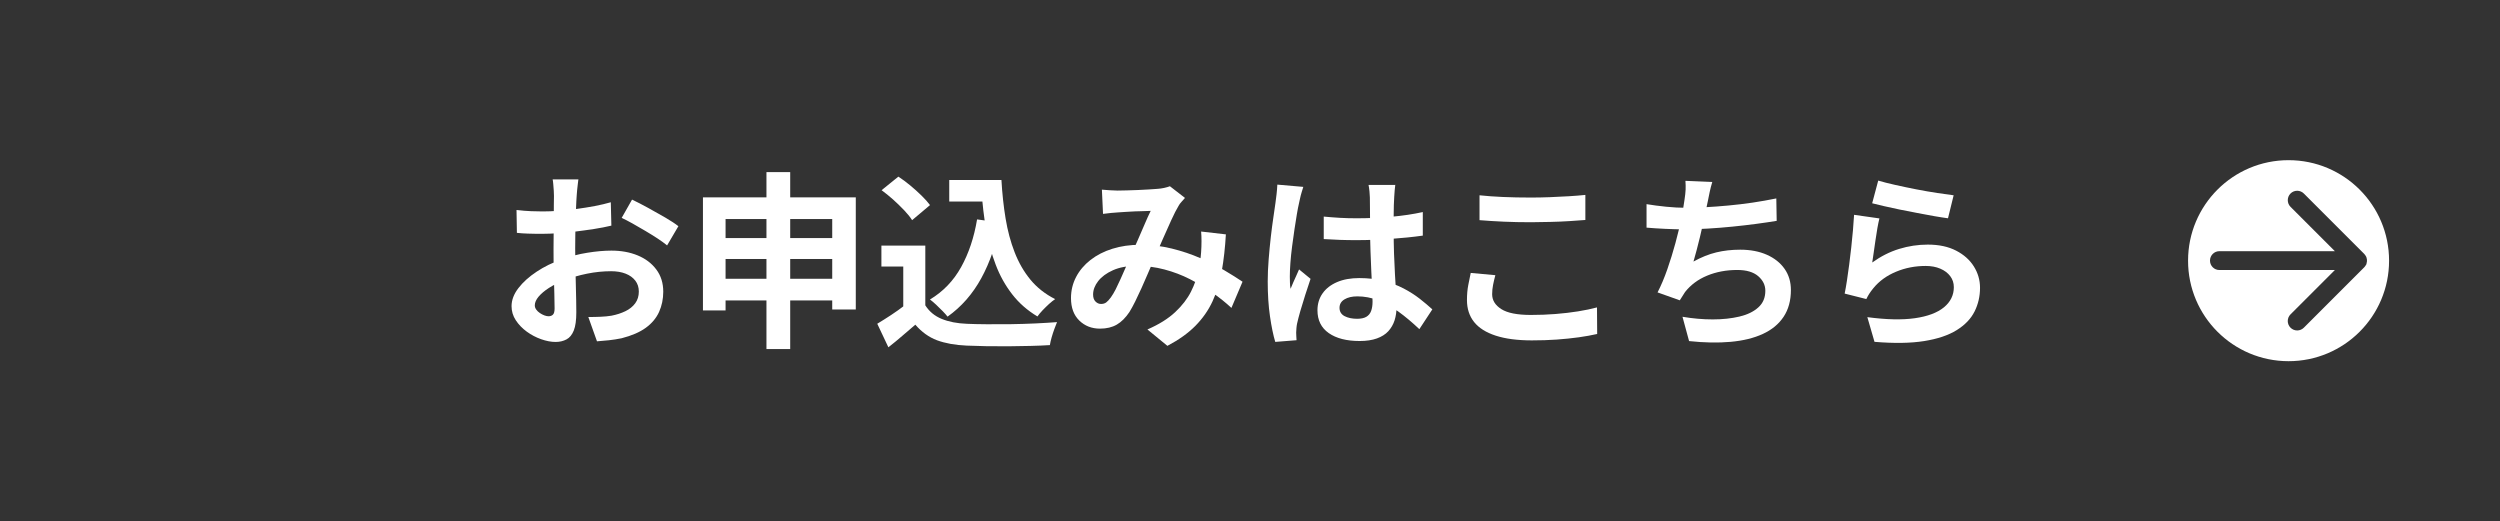 <?xml version="1.0" encoding="UTF-8"?><svg id="_レイヤー_1" xmlns="http://www.w3.org/2000/svg" viewBox="0 0 398 83"><rect x="0" y="0" width="398" height="83" fill="#333333" stroke="none"/><defs><style>.cls-1{fill:#fff;stroke-width:0px;}</style></defs><path class="cls-1" d="M92.08,28.54c-.02.16-.05.41-.09.74-.04.33-.08.66-.11.99-.03.33-.06.62-.07.88-.04.58-.08,1.21-.1,1.91-.03.69-.06,1.4-.08,2.13s-.04,1.46-.04,2.21c-.01.74-.02,1.46-.02,2.16,0,.82.01,1.72.03,2.71.02.99.04,1.97.07,2.94.03.97.05,1.86.06,2.66,0,.8.02,1.42.02,1.86,0,1.24-.13,2.2-.4,2.88s-.66,1.16-1.16,1.42c-.5.27-1.08.41-1.74.41-.72,0-1.49-.15-2.31-.44-.82-.29-1.59-.7-2.29-1.21-.71-.52-1.29-1.12-1.74-1.81-.45-.69-.67-1.44-.67-2.24,0-.96.36-1.92,1.09-2.87.73-.95,1.7-1.82,2.91-2.62,1.21-.8,2.51-1.44,3.92-1.92,1.34-.5,2.72-.87,4.14-1.09,1.42-.23,2.7-.34,3.84-.34,1.54,0,2.93.25,4.17.76,1.24.51,2.23,1.25,2.97,2.24.74.98,1.11,2.16,1.11,3.54,0,1.16-.22,2.23-.66,3.21-.44.98-1.15,1.83-2.11,2.53-.97.71-2.26,1.26-3.85,1.67-.68.14-1.36.25-2.03.32-.67.07-1.3.12-1.9.17l-1.38-3.87c.68,0,1.33-.01,1.96-.04s1.2-.08,1.73-.17c.82-.16,1.56-.4,2.22-.72.66-.32,1.18-.74,1.56-1.26.38-.52.57-1.14.57-1.86,0-.68-.19-1.26-.56-1.74-.37-.48-.88-.85-1.54-1.11-.66-.26-1.43-.39-2.31-.39-1.26,0-2.54.13-3.83.39-1.29.26-2.52.62-3.7,1.08-.88.34-1.67.74-2.37,1.19-.7.45-1.25.92-1.65,1.39-.4.48-.6.94-.6,1.38,0,.24.07.46.23.68.15.21.34.39.58.55.24.16.48.29.73.38.25.09.46.13.65.13.28,0,.51-.08.69-.25s.27-.5.27-1c0-.54-.02-1.32-.04-2.33-.03-1.01-.06-2.13-.09-3.38-.03-1.24-.04-2.47-.04-3.69,0-.84,0-1.69.02-2.55,0-.86.02-1.68.02-2.46s0-1.47.01-2.07c.01-.6.02-1.07.02-1.41,0-.22-.01-.5-.03-.84-.02-.34-.04-.69-.08-1.04-.03-.35-.06-.6-.1-.77h4.14ZM82.24,33.43c.88.1,1.65.17,2.32.19.67.03,1.27.04,1.81.04.78,0,1.64-.03,2.58-.1.94-.07,1.9-.17,2.88-.3s1.94-.29,2.87-.46c.93-.18,1.77-.38,2.54-.6l.09,3.72c-.84.2-1.75.38-2.73.53-.98.15-1.97.29-2.96.41-.99.12-1.93.21-2.82.27-.89.06-1.67.09-2.33.09-1,0-1.82,0-2.46-.03-.64-.02-1.22-.06-1.74-.12l-.06-3.63ZM100.63,31.78c.76.36,1.61.8,2.56,1.32.95.52,1.86,1.04,2.73,1.54.87.51,1.56.96,2.08,1.37l-1.8,3.06c-.38-.32-.88-.68-1.48-1.08-.61-.4-1.27-.81-1.98-1.23-.71-.42-1.4-.82-2.06-1.19s-1.23-.66-1.71-.88l1.65-2.91Z"/><path class="cls-1" d="M111.91,31.42h24.33v17.85h-3.75v-14.4h-16.98v14.55h-3.6v-18ZM114.25,44.38h20.07v3.45h-20.07v-3.45ZM114.28,37.9h19.98v3.33h-19.98v-3.33ZM122.02,27.4h3.78v28.17h-3.78v-28.17Z"/><path class="cls-1" d="M147.31,48.61c.62.98,1.49,1.7,2.61,2.16s2.46.72,4.02.78c.88.04,1.92.06,3.14.07,1.21.01,2.48,0,3.82-.01,1.34-.02,2.66-.06,3.95-.12,1.29-.06,2.43-.13,3.43-.21-.12.28-.26.64-.42,1.08-.16.44-.31.89-.44,1.35s-.22.87-.28,1.23c-.9.06-1.93.1-3.09.13-1.16.03-2.35.05-3.57.06-1.22,0-2.4,0-3.54-.02s-2.16-.05-3.06-.09c-1.84-.08-3.41-.37-4.71-.85-1.3-.49-2.45-1.32-3.45-2.48-.66.56-1.34,1.14-2.03,1.74s-1.44,1.22-2.26,1.86l-1.77-3.75c.7-.42,1.43-.88,2.19-1.38.76-.5,1.49-1.02,2.19-1.56h3.27ZM147.31,39.1v11.07h-3.51v-7.74h-3.48v-3.33h6.99ZM140.35,30.28l2.67-2.16c.62.4,1.25.87,1.89,1.4.64.53,1.24,1.07,1.8,1.62.56.55,1.01,1.05,1.35,1.51l-2.85,2.4c-.3-.48-.72-1-1.25-1.56-.53-.56-1.12-1.12-1.75-1.7-.64-.57-1.26-1.07-1.86-1.51ZM155.56,34.93l3.69.51c-.64,3.38-1.65,6.33-3.03,8.85-1.38,2.52-3.17,4.56-5.37,6.12-.18-.24-.44-.53-.77-.87-.33-.34-.68-.68-1.05-1.03-.37-.35-.7-.62-.98-.83,2.1-1.26,3.75-2.98,4.96-5.16,1.21-2.18,2.06-4.71,2.54-7.59ZM151.12,28.66h6.36v3.42h-6.36v-3.42ZM155.65,28.66h3.78c.12,2.14.34,4.18.66,6.12.32,1.94.8,3.74,1.44,5.38.64,1.65,1.48,3.11,2.52,4.37s2.35,2.29,3.93,3.09c-.3.2-.63.46-.98.78-.35.32-.69.66-1.02,1-.33.35-.6.67-.82.98-1.6-.96-2.94-2.13-4.02-3.53-1.08-1.39-1.96-2.96-2.62-4.7-.67-1.74-1.18-3.61-1.53-5.61-.35-2-.6-4.09-.73-6.27h-.6v-1.62Z"/><path class="cls-1" d="M175.39,30.19c.42.04.86.08,1.33.1.47.03.86.05,1.19.05.44,0,.94-.01,1.51-.03.57-.02,1.16-.04,1.76-.06.6-.02,1.17-.05,1.71-.09.54-.04.98-.07,1.32-.09.36-.02.72-.07,1.1-.15.37-.08.68-.17.94-.27l2.4,1.86c-.2.24-.39.46-.57.64-.18.19-.33.4-.45.62-.34.56-.73,1.33-1.17,2.29-.44.97-.91,2.01-1.4,3.13-.49,1.12-.97,2.21-1.42,3.27-.3.68-.61,1.4-.93,2.16-.32.76-.65,1.51-.99,2.26-.34.75-.67,1.45-.99,2.1-.32.65-.63,1.21-.93,1.7-.6.9-1.27,1.57-2.01,2-.74.43-1.63.64-2.67.64-1.32,0-2.42-.43-3.3-1.29-.88-.86-1.32-2.05-1.32-3.57,0-1.2.27-2.32.81-3.36s1.31-1.94,2.29-2.71c.99-.77,2.15-1.37,3.5-1.79,1.34-.42,2.81-.63,4.41-.63,1.74,0,3.42.2,5.04.6,1.62.4,3.14.91,4.55,1.53,1.41.62,2.68,1.27,3.81,1.93,1.13.67,2.1,1.28,2.9,1.82l-1.77,4.17c-.9-.84-1.91-1.65-3.03-2.43-1.12-.78-2.31-1.5-3.58-2.15-1.27-.65-2.62-1.16-4.05-1.54-1.43-.38-2.92-.57-4.46-.57-1.46,0-2.71.23-3.74.69s-1.81,1.04-2.35,1.73c-.54.69-.81,1.41-.81,2.14,0,.48.12.85.38,1.11s.54.39.89.39c.32,0,.59-.08.81-.24.22-.16.47-.43.75-.81.26-.36.51-.79.77-1.29.25-.5.51-1.05.78-1.65.27-.6.54-1.21.81-1.83.27-.62.53-1.22.79-1.8.36-.8.73-1.63,1.11-2.5s.75-1.71,1.1-2.54c.35-.82.67-1.54.98-2.16-.3.02-.67.04-1.11.04-.44.01-.9.03-1.4.04-.49.02-.97.05-1.44.08-.47.03-.88.06-1.21.08-.3.02-.69.05-1.15.09-.47.04-.9.09-1.28.15l-.18-3.87ZM195.16,37.3c-.12,2.12-.34,4.06-.65,5.83-.31,1.77-.8,3.38-1.47,4.83-.67,1.45-1.59,2.76-2.75,3.93-1.16,1.17-2.64,2.22-4.44,3.17l-3.18-2.61c1.84-.8,3.31-1.72,4.42-2.76s1.95-2.13,2.52-3.27c.57-1.14.96-2.25,1.19-3.34.22-1.09.36-2.07.42-2.96.04-.58.06-1.15.06-1.72s-.02-1.08-.06-1.54l3.93.45Z"/><path class="cls-1" d="M207.49,29.74c-.06.2-.15.48-.26.84-.11.36-.2.71-.27,1.05-.07.34-.12.6-.17.78-.1.42-.21.99-.33,1.7-.12.71-.25,1.51-.38,2.4-.13.89-.26,1.8-.38,2.73-.12.93-.21,1.81-.27,2.64-.06.83-.09,1.54-.09,2.15,0,.3,0,.62.02.97,0,.35.04.67.1.98.14-.36.29-.71.44-1.05.15-.34.3-.68.46-1.02s.31-.68.45-1.02l1.83,1.5c-.28.82-.57,1.68-.85,2.58-.29.9-.55,1.75-.78,2.55s-.4,1.47-.52,2.01c-.04.2-.08.44-.1.72-.03.28-.04.51-.04.69,0,.16,0,.35.02.58,0,.23.02.44.04.64l-3.39.27c-.32-1.06-.6-2.42-.84-4.07-.24-1.65-.36-3.5-.36-5.54,0-1.12.05-2.29.15-3.52.1-1.23.21-2.42.34-3.56.13-1.14.27-2.18.41-3.13.14-.95.25-1.71.33-2.29.06-.42.12-.89.18-1.42s.1-1.04.12-1.51l4.14.36ZM222.13,29.41c-.04.28-.07.59-.1.93-.03.34-.06.68-.07,1.02-.02.32-.04.75-.06,1.29-.02.54-.03,1.15-.03,1.82v2.11c0,1.36.02,2.64.06,3.83.04,1.19.09,2.29.15,3.3.06,1.01.12,1.94.17,2.78s.08,1.62.08,2.34c0,.78-.1,1.5-.31,2.16s-.55,1.24-1,1.74c-.46.5-1.07.88-1.82,1.15-.75.27-1.67.41-2.74.41-2.08,0-3.72-.42-4.92-1.26-1.2-.84-1.8-2.05-1.8-3.63,0-1.02.27-1.92.81-2.69.54-.77,1.31-1.37,2.31-1.8,1-.43,2.18-.64,3.54-.64s2.71.15,3.87.45c1.16.3,2.22.7,3.18,1.2.96.5,1.81,1.05,2.56,1.63.75.59,1.43,1.16,2.02,1.7l-2.07,3.15c-1.14-1.08-2.25-2.01-3.33-2.79s-2.16-1.38-3.23-1.8-2.17-.63-3.31-.63c-.84,0-1.52.16-2.05.48-.53.32-.79.77-.79,1.35s.27,1.04.81,1.32c.54.28,1.2.42,1.98.42.62,0,1.11-.1,1.47-.31s.62-.52.77-.93c.15-.41.23-.9.23-1.48,0-.52-.02-1.2-.06-2.04-.04-.84-.09-1.78-.14-2.82-.05-1.04-.1-2.12-.13-3.25-.04-1.13-.06-2.24-.06-3.32,0-1.14,0-2.17-.02-3.1-.01-.93-.02-1.62-.02-2.08,0-.22-.02-.53-.06-.93-.04-.4-.09-.75-.15-1.05h4.29ZM210.73,34.48c.86.08,1.73.15,2.6.2.87.05,1.75.07,2.65.07,1.84,0,3.67-.08,5.49-.24,1.82-.16,3.5-.41,5.04-.75v3.75c-1.56.22-3.25.39-5.07.52-1.82.13-3.64.2-5.46.2-.88,0-1.75-.01-2.62-.04s-1.75-.08-2.62-.13v-3.57Z"/><path class="cls-1" d="M238.06,43.81c-.14.52-.26,1.03-.36,1.53-.1.5-.15,1-.15,1.5,0,.96.48,1.75,1.46,2.37.97.62,2.54.93,4.7.93,1.36,0,2.67-.05,3.93-.15,1.26-.1,2.46-.24,3.58-.42s2.13-.39,3.02-.63l.03,4.23c-.88.2-1.86.38-2.94.53-1.08.15-2.25.27-3.49.36-1.25.09-2.58.13-3.98.13-2.28,0-4.19-.25-5.73-.75-1.54-.5-2.69-1.22-3.45-2.17-.76-.95-1.14-2.12-1.14-3.5,0-.88.07-1.68.21-2.4.14-.72.27-1.36.39-1.92l3.93.36ZM235.54,31.09c1.1.12,2.34.21,3.72.27,1.38.06,2.86.09,4.44.09.98,0,1.99-.02,3.04-.06,1.05-.04,2.06-.09,3.04-.15.98-.06,1.85-.13,2.61-.21v3.99c-.7.06-1.54.12-2.53.18-.99.06-2.02.11-3.09.13-1.07.03-2.08.05-3.04.05-1.56,0-3.01-.03-4.35-.09-1.34-.06-2.62-.14-3.84-.24v-3.96Z"/><path class="cls-1" d="M262.12,32.5c.96.16,2,.3,3.12.41,1.12.11,2.15.17,3.09.17s2.01-.03,3.17-.09c1.15-.06,2.36-.15,3.65-.27,1.28-.12,2.56-.27,3.85-.46,1.29-.19,2.55-.42,3.79-.67l.06,3.57c-.96.16-2.05.32-3.25.48-1.21.16-2.48.31-3.8.44-1.32.13-2.62.24-3.9.31-1.28.08-2.46.12-3.54.12-1.16,0-2.26-.02-3.31-.08-1.05-.05-2.02-.11-2.92-.19v-3.72ZM272.59,28.99c-.16.52-.29,1.04-.4,1.54-.11.51-.22,1.02-.31,1.52-.1.48-.22,1.03-.35,1.65-.13.62-.27,1.28-.42,1.96-.15.69-.31,1.39-.48,2.08-.17.7-.35,1.39-.52,2.06-.18.67-.35,1.29-.51,1.84,1.22-.68,2.43-1.17,3.63-1.46,1.2-.29,2.47-.43,3.81-.43,1.62,0,3.03.27,4.25.81,1.21.54,2.15,1.29,2.82,2.25.67.96,1,2.08,1,3.36,0,1.68-.39,3.1-1.16,4.26s-1.87,2.07-3.3,2.73c-1.43.66-3.14,1.08-5.13,1.26-1.99.18-4.2.14-6.62-.12l-1.05-3.87c1.64.28,3.24.42,4.81.42s2.98-.15,4.25-.45c1.26-.3,2.26-.78,3.01-1.46.75-.67,1.12-1.55,1.12-2.65,0-.9-.38-1.67-1.14-2.33-.76-.65-1.87-.98-3.33-.98-1.74,0-3.34.3-4.79.9-1.45.6-2.62,1.47-3.52,2.61-.14.22-.28.43-.4.63-.13.2-.28.43-.44.69l-3.54-1.26c.56-1.08,1.08-2.31,1.56-3.69.48-1.38.91-2.77,1.29-4.17.38-1.4.69-2.7.93-3.92.24-1.21.41-2.19.51-2.95.1-.64.16-1.19.18-1.64.02-.45,0-.92-.03-1.39l4.26.18Z"/><path class="cls-1" d="M299.2,34.78c-.1.4-.21.92-.32,1.54s-.21,1.29-.31,1.96c-.1.68-.19,1.33-.28,1.95-.09.62-.17,1.14-.23,1.56,1.36-.98,2.78-1.7,4.27-2.16,1.49-.46,3.02-.69,4.58-.69,1.76,0,3.26.32,4.5.96,1.24.64,2.18,1.48,2.83,2.52.65,1.04.98,2.17.98,3.39,0,1.36-.29,2.62-.87,3.78-.58,1.16-1.53,2.15-2.85,2.97-1.32.82-3.05,1.4-5.19,1.74-2.14.34-4.77.38-7.89.12l-1.14-3.93c3,.4,5.52.46,7.56.17,2.04-.29,3.58-.87,4.64-1.74,1.05-.87,1.57-1.94,1.57-3.2,0-.66-.19-1.25-.57-1.75-.38-.51-.91-.91-1.59-1.2-.68-.29-1.45-.43-2.31-.43-1.68,0-3.25.3-4.73.92-1.47.61-2.68,1.48-3.61,2.62-.26.32-.48.61-.65.88-.17.27-.33.55-.47.85l-3.45-.87c.12-.58.24-1.26.36-2.05s.24-1.64.36-2.55.23-1.83.33-2.75.19-1.83.27-2.73c.08-.9.14-1.72.18-2.46l4.02.57ZM299.02,28.75c.72.22,1.62.45,2.7.69,1.08.24,2.21.48,3.39.71,1.18.23,2.29.42,3.35.58,1.05.16,1.9.28,2.56.36l-.9,3.66c-.6-.08-1.33-.19-2.18-.34-.85-.15-1.75-.31-2.7-.5-.95-.18-1.89-.36-2.81-.55-.92-.19-1.76-.38-2.52-.55-.76-.18-1.38-.33-1.86-.45l.96-3.6Z"/><path class="cls-1" d="M364.34,25.5c-8.84,0-16,7.16-16,16s7.16,16,16,16,16-7.16,16-16-7.16-16-16-16ZM376.76,41.94s-.02.09-.03.13c0,.02-.03.04-.04.06-.03.07-.07.13-.12.19-.04.06-.08.13-.14.18-.02.02-.02.04-.04.05l-9.62,9.62c-.28.28-.66.44-1.06.44s-.78-.16-1.06-.44c-.28-.28-.44-.66-.44-1.06s.16-.78.44-1.06l7.06-7.06h-18.38c-.83,0-1.5-.67-1.5-1.5s.67-1.5,1.5-1.5h18.38l-7.06-7.06c-.58-.58-.58-1.54,0-2.12.28-.28.66-.44,1.06-.44s.78.16,1.06.44l9.62,9.62s.02.04.04.05c.05.06.09.12.14.18.04.06.08.12.11.19,0,.02.03.04.04.06.02.04.02.09.03.13.02.08.05.15.06.23.01.07.01.14.01.21s0,.14-.01.21c-.01.08-.03.15-.06.23Z"/></svg>